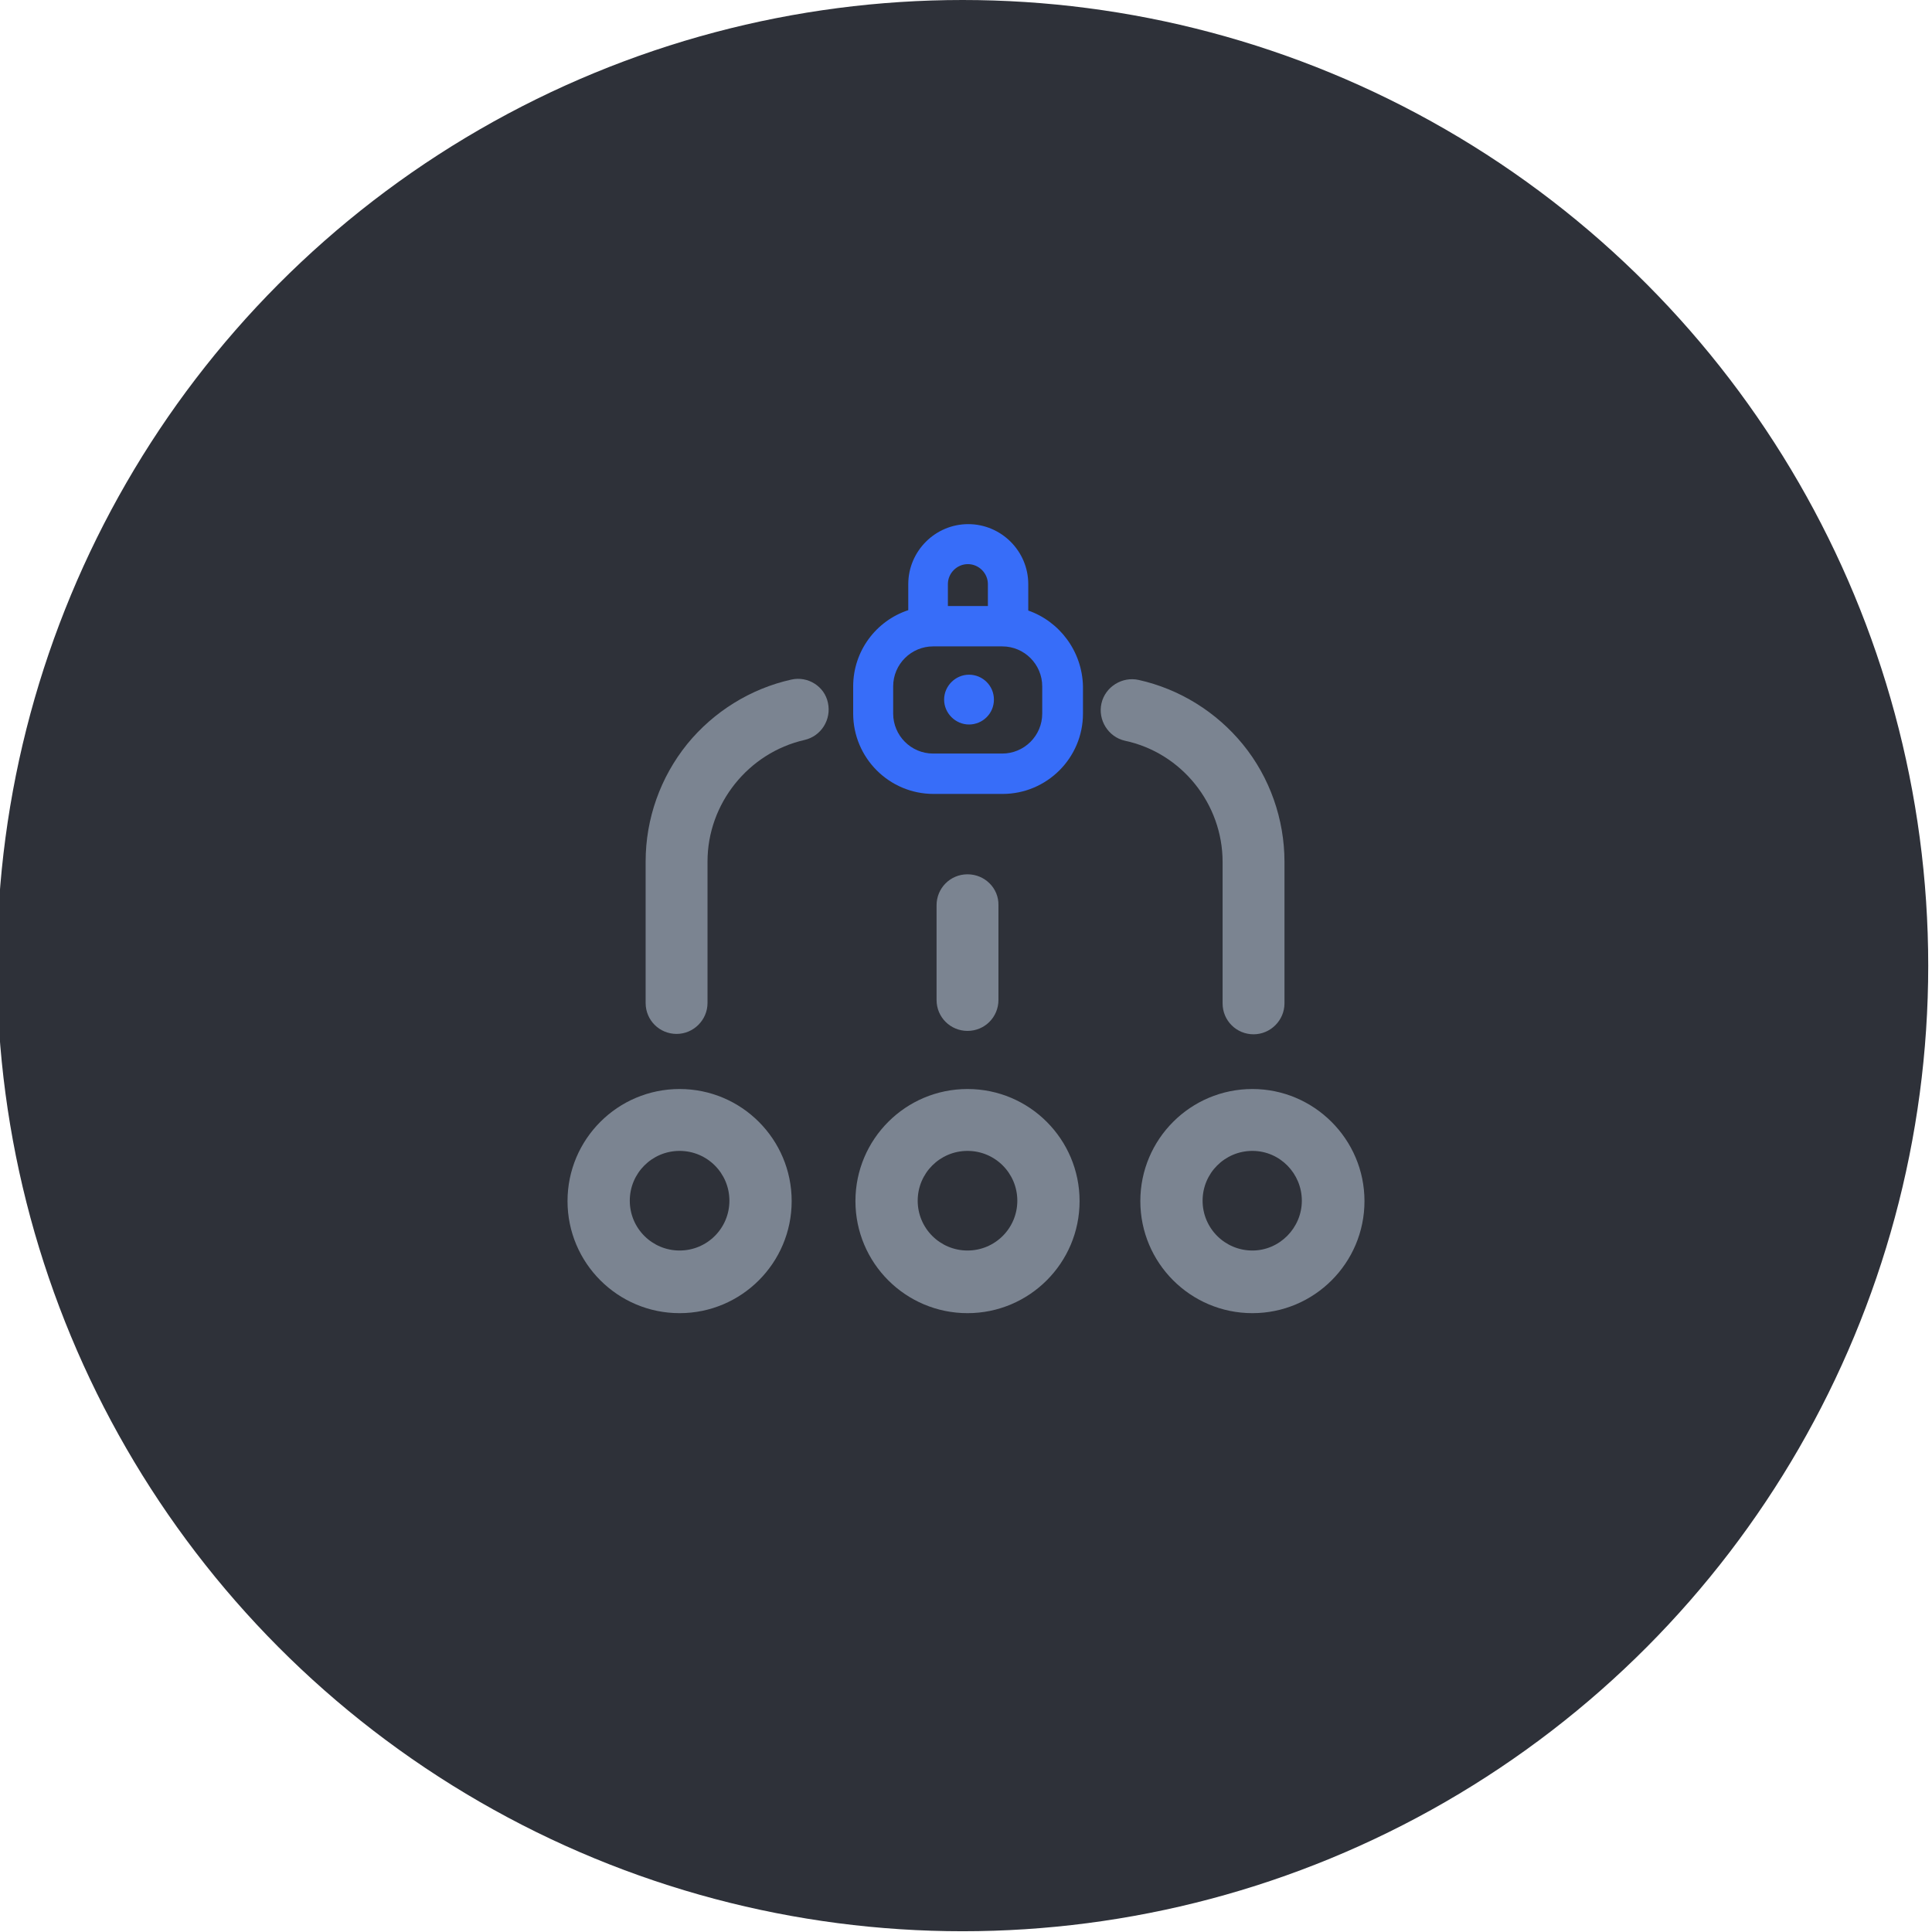 <?xml version="1.0" encoding="utf-8"?>
<!-- Generator: Adobe Illustrator 22.0.0, SVG Export Plug-In . SVG Version: 6.00 Build 0)  -->
<svg version="1.1" id="Layer_1" xmlns="http://www.w3.org/2000/svg" xmlns:xlink="http://www.w3.org/1999/xlink" x="0px" y="0px"
	 viewBox="0 0 512 512" style="enable-background:new 0 0 512 512;" xml:space="preserve">
<style type="text/css">
	.st0{fill:#2E3139;}
	.st1{fill:#376DF9;}
	.st2{fill:#7B8491;}
</style>
<circle class="st0" cx="255.1" cy="255.9" r="255.9"/>
<g>
	<path class="st1" d="M272.5,161.8v-7c0-8.8-7.2-15.9-15.9-15.9c-8.8,0-15.9,7.2-15.9,15.9v6.9c-8.5,2.8-14.6,10.8-14.6,20.2v7.2
		c0,11.7,9.5,21.3,21.3,21.3h18.3c11.7,0,21.3-9.5,21.3-21.3v-7.2C286.8,172.6,280.8,164.7,272.5,161.8z M256.5,149.5
		c2.9,0,5.3,2.4,5.3,5.3v5.8h-10.6v-5.8C251.2,151.9,253.6,149.5,256.5,149.5z M276.2,189.1c0,5.9-4.8,10.6-10.6,10.6h-18.3
		c-5.9,0-10.6-4.8-10.6-10.6v-7.2c0-5.9,4.8-10.6,10.6-10.6h18.3c5.9,0,10.6,4.8,10.6,10.6V189.1z M263.4,185.4c0,3.7-3,6.6-6.6,6.6
		s-6.6-3-6.6-6.6s3-6.6,6.6-6.6S263.4,181.7,263.4,185.4z"/>
	<g>
		<path class="st2" d="M180.1,288.6c-16.4,0-29.7,13.3-29.7,29.7s13.3,29.7,29.7,29.7s29.7-13.3,29.7-29.7S196.5,288.6,180.1,288.6z
			 M180.1,331.4c-7.3,0-13.2-5.9-13.2-13.2s5.9-13.2,13.2-13.2s13.2,5.9,13.2,13.2S187.4,331.4,180.1,331.4z"/>
		<path class="st2" d="M256.4,231.7c-4.6,0-8.2,3.7-8.2,8.2v25.1c0,4.6,3.7,8.2,8.2,8.2c4.6,0,8.2-3.7,8.2-8.2v-25.1
			C264.7,235.4,261,231.7,256.4,231.7z"/>
		<path class="st2" d="M256.4,288.6c-16.4,0-29.7,13.3-29.7,29.7s13.3,29.7,29.7,29.7s29.7-13.3,29.7-29.7S272.8,288.6,256.4,288.6z
			 M256.4,331.4c-7.3,0-13.2-5.9-13.2-13.2s5.9-13.2,13.2-13.2c7.3,0,13.2,5.9,13.2,13.2S263.7,331.4,256.4,331.4z"/>
		<path class="st2" d="M331.9,288.6c-16.4,0-29.7,13.3-29.7,29.7s13.3,29.7,29.7,29.7s29.7-13.3,29.7-29.7S348.2,288.6,331.9,288.6z
			 M331.9,331.4c-7.3,0-13.2-5.9-13.2-13.2s5.9-13.2,13.2-13.2S345,311,345,318.2S339.1,331.4,331.9,331.4z"/>
		<path class="st2" d="M209.7,180.1c-10.8,2.4-20.6,8.5-27.6,17.1c-7.1,8.8-11,19.8-11,31.1v37.5c0,4.6,3.7,8.2,8.2,8.2
			s8.2-3.7,8.2-8.2v-37.5c0-15.3,10.8-28.8,25.7-32.2c4.4-1,7.2-5.4,6.2-9.9C218.5,181.9,214.1,179.1,209.7,180.1L209.7,180.1z"/>
		<path class="st2" d="M324,228.4v37.5c0,4.6,3.7,8.2,8.2,8.2s8.2-3.7,8.2-8.2v-37.5c0-11.3-3.9-22.4-11-31.1
			c-7-8.6-16.8-14.7-27.6-17.1c-4.4-1-8.9,1.8-9.9,6.2c-1,4.4,1.8,8.9,6.2,9.9C313.2,199.5,324,213.1,324,228.4L324,228.4z"/>
	</g>
</g>
</svg>
